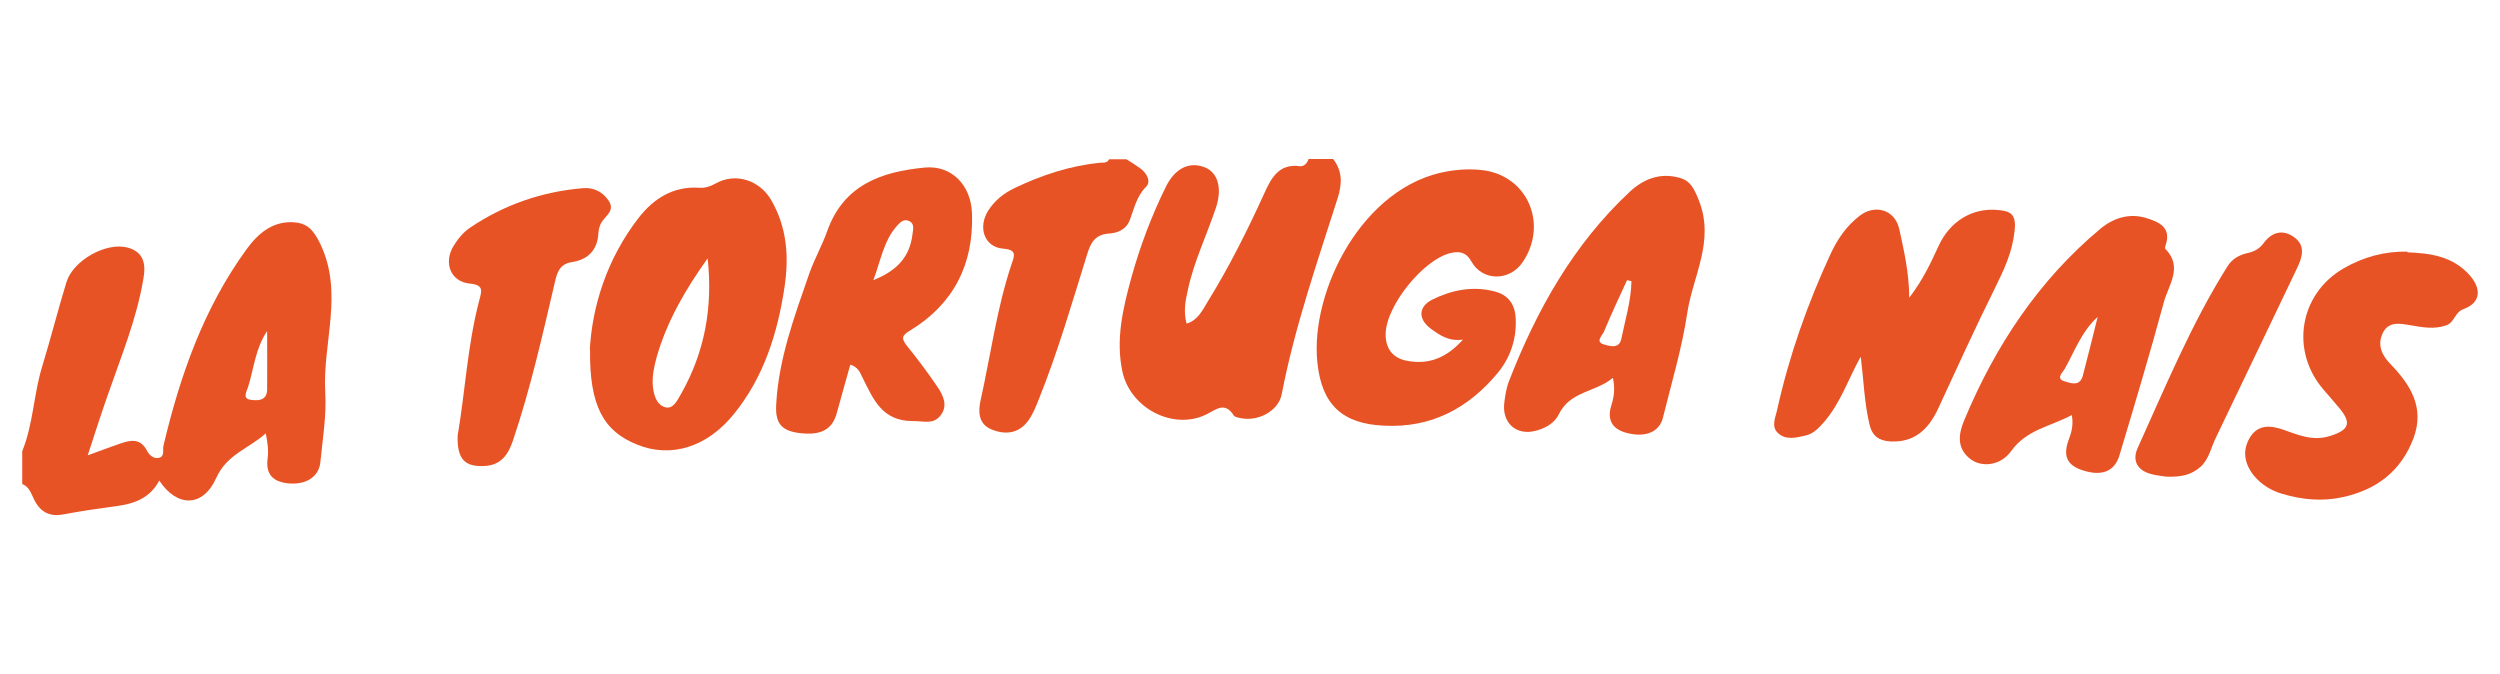 <svg viewBox="0 0 1080 291.1" version="1.1" xmlns="http://www.w3.org/2000/svg" id="Layer_1">
  
  <defs>
    <style>
      .st0 {
        fill: #e85325;
      }
    </style>
  </defs>
  <path d="M9.6,194.9c4.8-11.7,4.9-24.5,8.6-36.5,3.7-12.1,6.8-24.4,10.5-36.5,2.9-9.4,17-17.3,26.2-15,7,1.8,8.2,6.8,7.1,13.2-2.9,17.7-9.8,34.2-15.6,51-2.8,8-5.4,16.1-8.5,25.6,5.5-2,9.8-3.6,14.1-5.1,4.6-1.6,8.8-2.3,11.6,3.3.9,1.7,2.8,3.4,5,2.9,2.7-.6,1.6-3.4,2-5.2,7.2-30.4,17.4-59.5,35.9-84.9,5-6.9,11.2-12.1,20.1-11.7,5.8.3,8.6,2.9,11.7,9.2,10.3,21.4,1,42.9,2.2,64.2.6,10-1.1,20.1-2.1,30.2-.6,6.5-6.4,10-14,9.2-6.2-.7-9.7-3.6-8.8-10.7.5-3.4,0-7-.8-10.9-7.2,6.6-16.8,9-21.4,19.3-5.7,12.7-16.9,12.8-24.6,1.1-4.1,7.8-11.1,10.1-18.9,11.1-7.5,1-15,2.1-22.4,3.5-6.2,1.2-10.3-1.1-12.9-6.7-1.2-2.5-2.1-5.3-5-6.4v-14ZM115.4,143c-5,7.4-5.7,16-8.2,24.1-.5,1.7-2.7,5.1,1,5.6,2.8.4,7.1.7,7.2-4.4.1-8.4,0-16.8,0-25.2Z" class="st0"></path>
  <path d="M576,68.8c4,5.2,3.8,10.7,1.9,16.7-8.9,28-18.6,55.8-24.2,84.8-1.4,7.3-10.3,12-17.9,10.3-1-.2-2.3-.4-2.8-1.1-3.9-6.2-7.7-2.5-12-.4-14.3,6.9-32.7-2.8-36.1-18.5-3-13.9.2-27.3,3.8-40.5,3.8-13.7,8.8-27,15.1-39.7,4-7.9,10.2-10.7,16.7-8.1,5.6,2.2,7.6,9,4.8,17.4-4,12-9.6,23.4-12.2,35.8-1,4.5-1.9,9.1-.5,14.3,5-1.5,6.9-5.9,9.2-9.6,9.2-14.9,17-30.5,24.3-46.5,3.1-6.9,6.4-13.1,15.4-11.9,1.8.2,3.2-1.2,3.8-3.1h10.6Z" class="st0"></path>
  <path d="M486.6,68.8c2.1,1.3,4.2,2.6,6.1,4,2.7,2,4.7,5.6,2.4,7.9-4.1,4.1-5.1,9.3-7,14.3-1.6,4.3-5.5,5.7-9.1,5.9-6,.5-7.8,3.9-9.4,9.1-6.5,20.9-12.6,42-20.8,62.4-1.3,3.3-2.7,6.8-4.8,9.6-4.1,5.4-9.9,5.9-15.7,3.5-5.6-2.3-5.8-7.6-4.7-12.5,4.4-19.7,7-39.8,13.4-58.9,1.4-4,2.2-6.2-3.7-6.7-8-.6-11-9.1-6.4-16.4,2.8-4.4,6.8-7.6,11.5-9.8,11.7-5.6,23.9-9.6,36.8-10.9,1.4-.1,3.1.3,3.9-1.5,2.5,0,5,0,7.6,0Z" class="st0"></path>
  <path d="M254.8,151c1-18.3,7.2-39,21.1-56.9,6.6-8.5,15.1-13.7,26.1-13,2.6.2,4.7-.5,7.1-1.8,8.6-4.9,19.1-1.5,24.1,7.2,6.8,11.8,7.7,24.5,5.7,37.6-3,20-9,38.9-21.8,54.7-11.6,14.4-27.2,19.2-41.8,13.3-14.6-5.8-20.7-16.8-20.4-41.1ZM305.7,111.6c-9.4,13.2-17.5,26.9-22,42.6-1.1,4-2,8.1-1.7,12.2.3,4,1.5,8.4,5.3,9.5,3.6,1.1,5.4-3.2,7-5.9,10.2-18,13.7-37.5,11.4-58.4Z" class="st0"></path>
  <path d="M632.1,146.7c-6.3.9-10.1-1.9-14-4.7-5.5-4.1-5.5-9.5.7-12.6,8.3-4.1,17.2-5.9,26.5-3.6,6.2,1.5,9.3,5.5,9.5,12.2.3,8.8-2.4,16.5-7.7,23-12.8,15.5-28.9,23.9-49.1,22.9-18-.8-27-8.9-28.9-27.3-3.2-30.7,19.5-76.4,56.3-82.6,5.3-.9,10.6-1.1,15.8-.4,18.9,2.8,27.5,23.3,16.7,39.5-5.6,8.5-17.5,8.5-22.3-.2-2.3-4.1-5.3-4.4-8.9-3.6-11.7,2.7-27.9,22.7-28.1,34.9-.1,6.3,3,10.4,8.9,11.6,9.3,1.9,17.2-.9,24.6-9.2Z" class="st0"></path>
  <path d="M803.7,154.3c-5.2,9.4-8.6,19.8-15.7,28-2.3,2.6-4.5,5-7.8,5.8-4.2,1-8.8,2.2-12.2-1.1-3-2.9-.9-6.8-.2-10.3,5.2-23.3,13.1-45.6,23.1-67.2,3-6.4,6.9-12,12.5-16.3,6.3-4.9,15.1-3,17.1,5.8,2,9.3,4.2,18.4,4.3,29.6,6-7.8,9.3-15.1,12.7-22.4,4.8-10.5,14.4-16.5,25.5-15.5,5.3.5,8.2,1.5,7.3,9.1-1,9.2-4.5,16.6-8.4,24.5-8.6,17.3-16.6,34.9-24.7,52.4-4.2,8.9-10.2,14.5-20.5,14-5-.3-7.9-2.3-9.1-7.4-2.2-9.4-2.5-19-3.7-28.8Z" class="st0"></path>
  <path d="M367.4,157.3c-2,7.2-4,14.1-5.9,21.1-1.9,7.1-6.8,9.8-15.9,8.7-7.8-.9-10.7-4-10.3-12.1,1-19.9,7.9-38.3,14.3-56.8,2.2-6.3,5.6-12.2,7.8-18.5,7.2-20.1,23.7-25.5,41.9-27.3,11.6-1.2,20.2,7.4,20.6,19.8.8,22.1-8.1,39.2-26.6,50.5-3.7,2.2-4.1,3.4-1.5,6.7,4.7,5.8,9.1,11.7,13.3,17.9,2.4,3.6,4.5,8,1.2,12.2-3.2,4.1-7.4,2.3-12,2.4-13.4,0-17.1-9.6-21.8-19-1-2-1.8-4.4-5.3-5.4ZM377.3,121c9.9-3.9,15.7-9.8,16.9-19.8.2-2,1-4.3-1.2-5.6-2.6-1.4-4.3.6-5.8,2.3-5.5,6.4-6.7,14.6-9.9,23.1Z" class="st0"></path>
  <path d="M696.7,163.3c-7.5,6.2-18.4,5.6-23.3,15.7-1.8,3.7-5.6,5.9-9.6,7-8.7,2.5-15.2-3.3-13.9-12.4.4-3.1.9-6.2,2-9,12-30.8,27.9-59.1,52.1-81.7,6.1-5.7,13.3-8.4,21.5-6.1,4.9,1.3,6.4,4.8,8.5,10,6.8,17.5-2.7,32.5-5.1,48.4-2.3,15.3-6.8,30.2-10.5,45.2-1.6,6.5-8,8.8-16.1,6.5-6-1.7-8.1-5.7-6.2-11.8,1.1-3.5,1.7-7,.7-11.8ZM704.8,121.5c-.6-.2-1.3-.3-1.9-.5-3.4,7.4-6.9,14.8-10,22.3-.7,1.6-3.9,4.4,0,5.5,2.4.7,6.6,2.1,7.5-2.4,1.7-8.2,4.2-16.4,4.4-24.9Z" class="st0"></path>
  <path d="M895,179.3c-9.2,5-19.5,6.2-26.2,15.6-4.6,6.4-12.8,7.1-17.6,3.4-6.1-4.7-5.1-11-2.6-16.9,13.4-32.1,32.2-60.4,58.8-82.6,5.8-4.8,12.7-6.8,19.8-4.6,5.2,1.6,11.1,3.9,8.3,11.9-.2.5-.3,1.2-.1,1.4,7.8,7.8,1.4,15.6-.6,23-6,22.2-12.6,44.2-19.2,66.2-2.1,7.1-7.8,9.1-15.8,6.5-6.7-2.1-8.7-6.1-6.2-13,1.1-3,2.3-6.3,1.4-11ZM906.2,136.9c-6.9,6.2-9.9,14.7-14.2,22.4-.8,1.5-4.1,4.2-.2,5.4,2.5.7,6.7,2.6,8-2.5,2.2-8.4,4.3-16.8,6.4-25.3Z" class="st0"></path>
  <path d="M1040,109c10,.4,19.6,1.7,26.9,9.9,5.3,6.1,4.7,11.9-2.6,14.6-3.9,1.4-3.9,5.7-7.4,7-5.3,1.9-10.3.9-15.6,0-4.3-.7-9.5-1.9-12,3.5-2.4,5.1-.3,9.5,3.4,13.3,8.6,8.9,14.8,18.7,10,31.8-5.4,14.6-16.3,22.6-30.8,25.7-8.7,1.9-17.5,1.1-26.1-1.5-4.7-1.4-8.8-3.9-12-7.7-4.1-5-5.3-10.7-1.9-16.5,3.4-5.7,8.8-5.4,14.1-3.6,6.6,2.3,13,5.2,20.4,2.9,8.7-2.7,9.7-5.8,3.6-12.8-2-2.3-3.9-4.7-6-7-14.8-16.8-10.8-41.6,8.5-52.7,8.5-4.9,17.7-7.4,27.5-7.2Z" class="st0"></path>
  <path d="M197.7,188.2c3.2-18.5,4.2-38.8,9.3-58.3,1.1-4.2,2.2-6.8-4.1-7.4-8.2-.8-11.4-8.9-7-16.2,1.8-3,4.3-6,7.1-7.9,14.8-10,31.1-15.6,48.7-17.1,4.5-.4,8.4,1.3,11.1,5.2,3,4.3-.8,6.4-2.7,9.2-1,1.4-1.5,3.4-1.6,5.1-.4,7.5-4.8,11.4-11.3,12.4-5.1.8-6.4,3.9-7.4,8.3-5.4,23.1-10.6,46.3-18.2,68.8-2,6-5.1,10.6-12.1,11-8.6.5-12.1-2.8-11.8-13.1Z" class="st0"></path>
  <path d="M935.6,205.9c-.9-.2-3.7-.4-6.3-1.1-5.8-1.5-8.3-5.7-5.9-11.1,12.1-26.7,23.3-53.9,38.9-78.7,2-3.2,5.1-4.9,8.7-5.7,2.8-.6,5.1-1.8,6.9-4.3,3.6-4.9,8.4-6,13.2-2.5,5,3.6,3.5,8.5,1.3,13.2-11.8,24.6-23.5,49.2-35.3,73.7-2,4.1-2.8,8.9-6.4,12.2-3.9,3.5-8.3,4.6-15.1,4.3Z" class="st0"></path>
</svg>